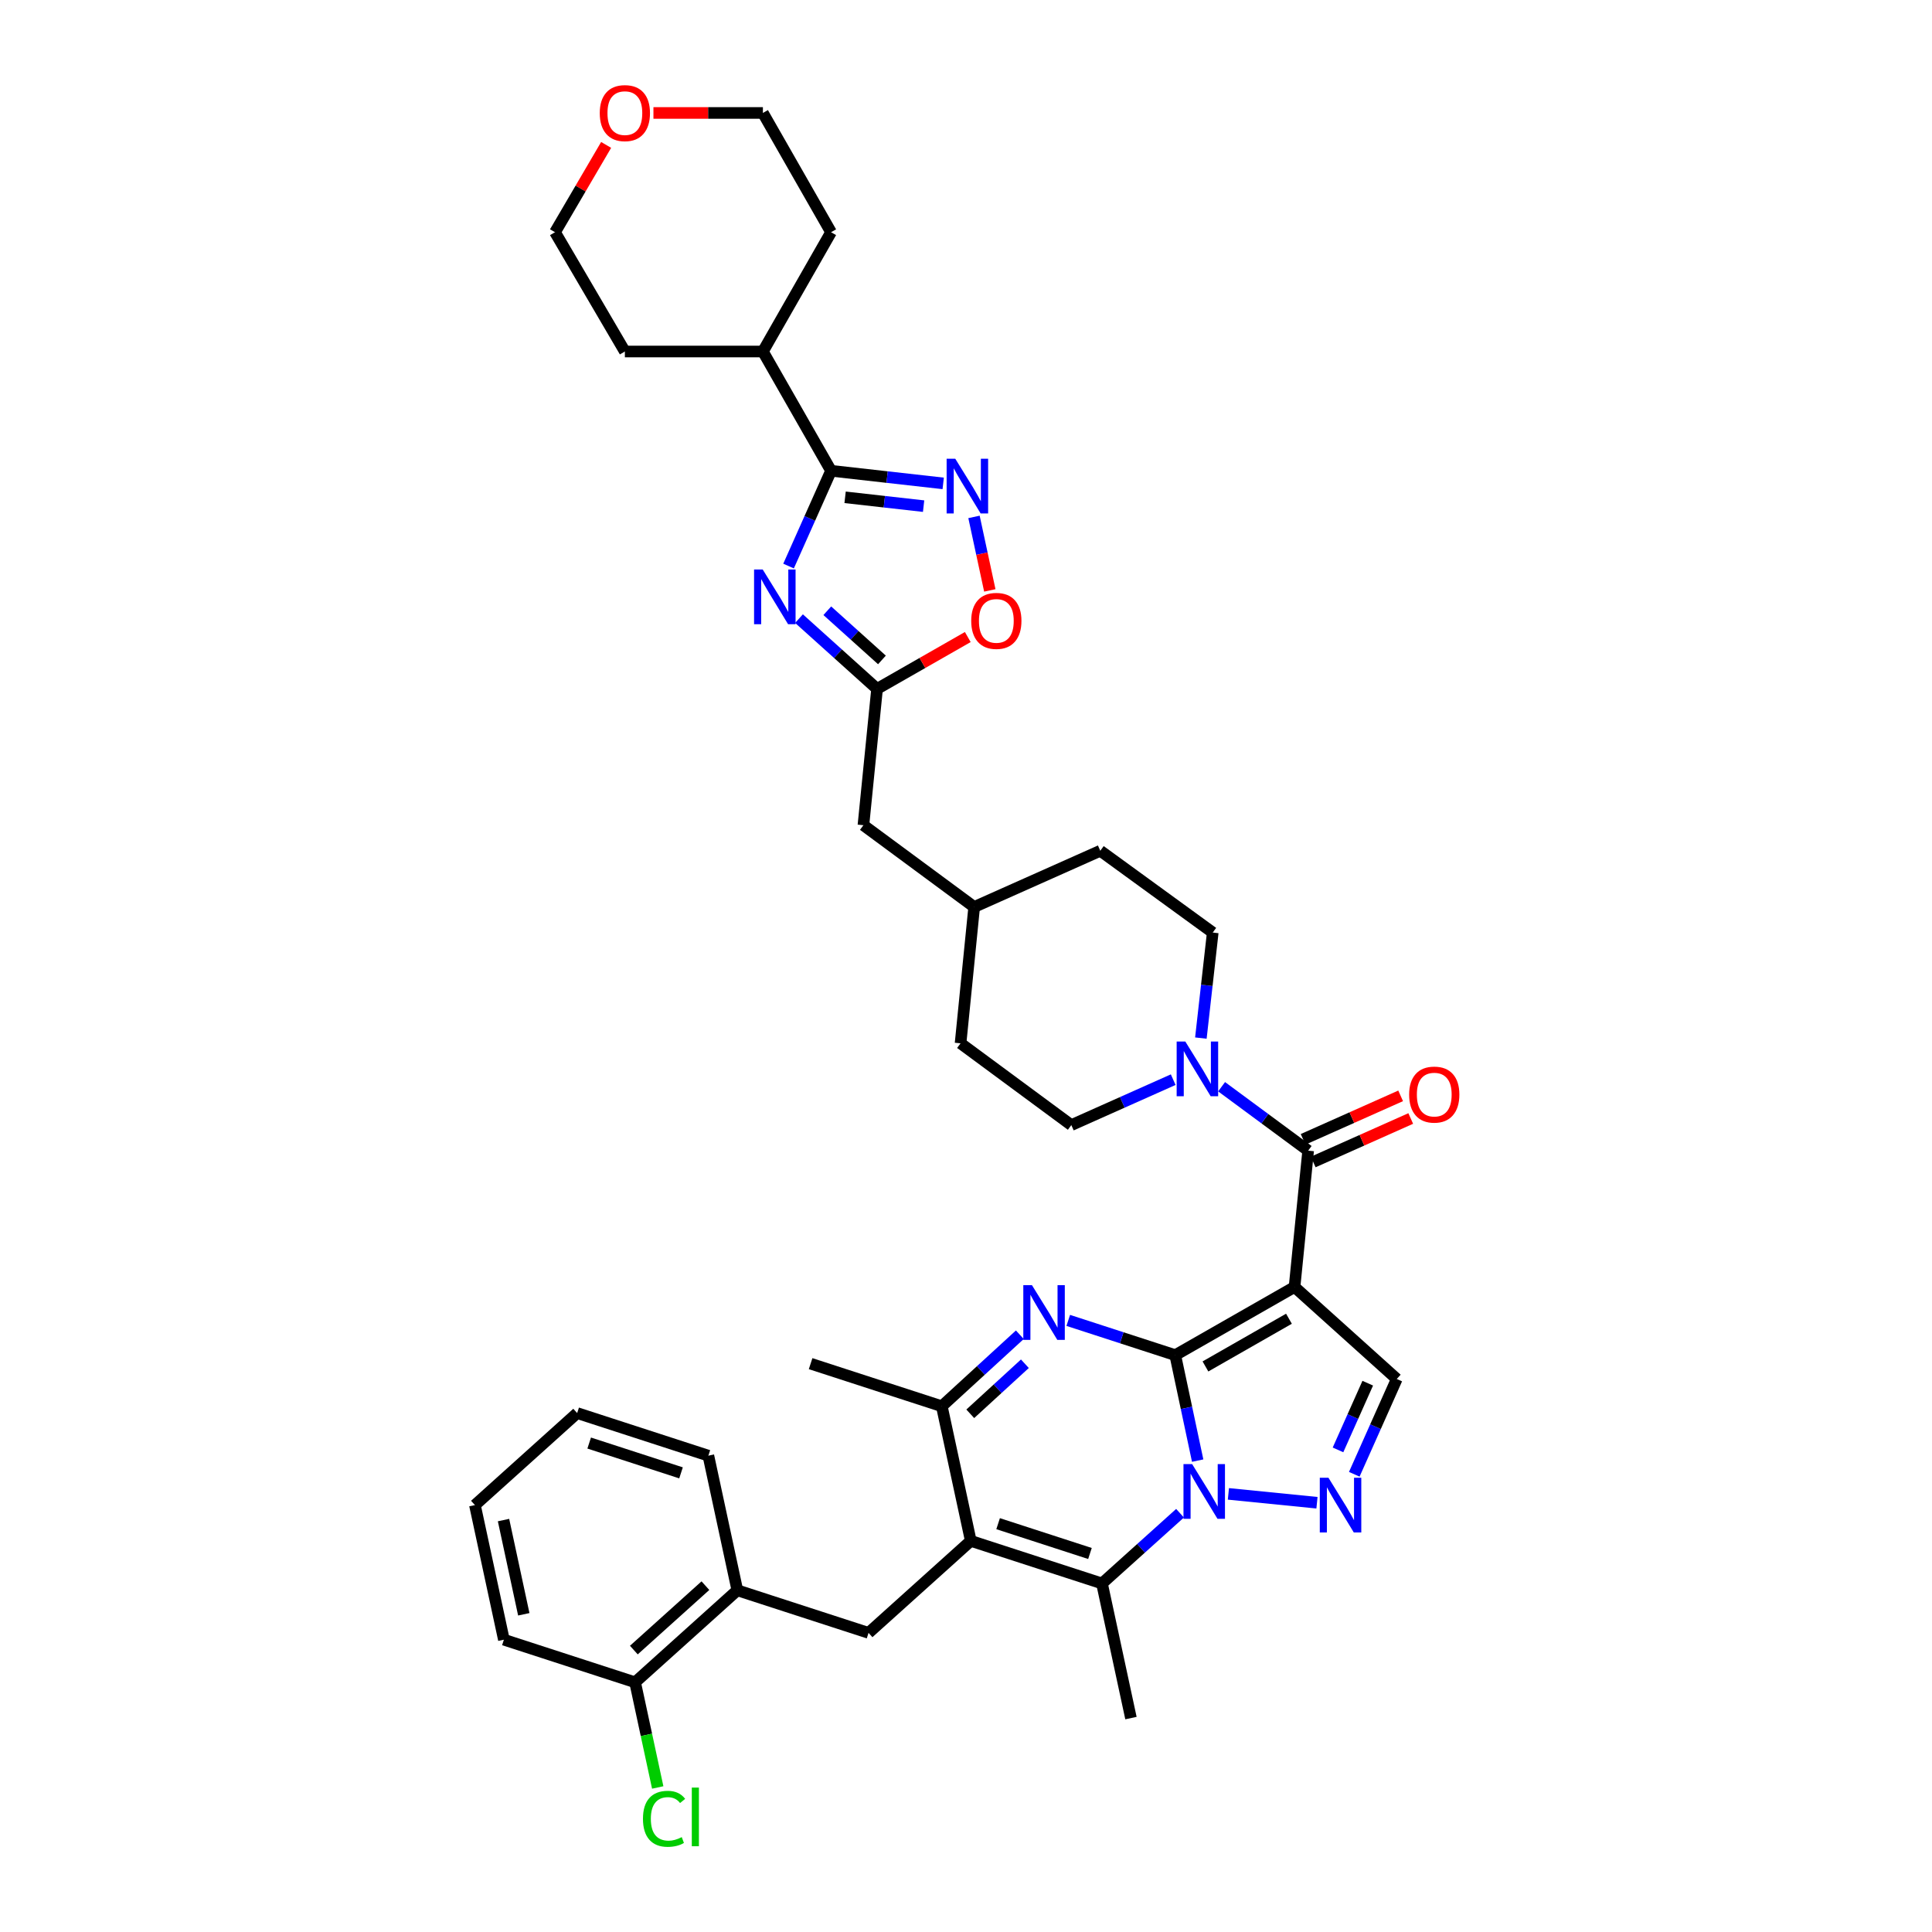 <?xml version='1.0' encoding='iso-8859-1'?>
<svg version='1.1' baseProfile='full'
              xmlns='http://www.w3.org/2000/svg'
                      xmlns:rdkit='http://www.rdkit.org/xml'
                      xmlns:xlink='http://www.w3.org/1999/xlink'
                  xml:space='preserve'
width='1000px' height='1000px' viewBox='0 0 1000 1000'>
<!-- END OF HEADER -->
<rect style='opacity:1.0;fill:#FFFFFF;stroke:none' width='1000' height='1000' x='0' y='0'> </rect>
<path class='bond-0' d='M 608.31,701.421 L 614.111,728.716' style='fill:none;fill-rule:evenodd;stroke:#000000;stroke-width:6px;stroke-linecap:butt;stroke-linejoin:miter;stroke-opacity:1' />
<path class='bond-0' d='M 614.111,728.716 L 619.913,756.012' style='fill:none;fill-rule:evenodd;stroke:#0000FF;stroke-width:6px;stroke-linecap:butt;stroke-linejoin:miter;stroke-opacity:1' />
<path class='bond-1' d='M 608.31,701.421 L 670.052,666.14' style='fill:none;fill-rule:evenodd;stroke:#000000;stroke-width:6px;stroke-linecap:butt;stroke-linejoin:miter;stroke-opacity:1' />
<path class='bond-1' d='M 623.939,707.272 L 667.159,682.575' style='fill:none;fill-rule:evenodd;stroke:#000000;stroke-width:6px;stroke-linecap:butt;stroke-linejoin:miter;stroke-opacity:1' />
<path class='bond-2' d='M 608.31,701.421 L 580.618,692.427' style='fill:none;fill-rule:evenodd;stroke:#000000;stroke-width:6px;stroke-linecap:butt;stroke-linejoin:miter;stroke-opacity:1' />
<path class='bond-2' d='M 580.618,692.427 L 552.926,683.434' style='fill:none;fill-rule:evenodd;stroke:#0000FF;stroke-width:6px;stroke-linecap:butt;stroke-linejoin:miter;stroke-opacity:1' />
<path class='bond-3' d='M 610.785,783.242 L 590.585,801.421' style='fill:none;fill-rule:evenodd;stroke:#0000FF;stroke-width:6px;stroke-linecap:butt;stroke-linejoin:miter;stroke-opacity:1' />
<path class='bond-3' d='M 590.585,801.421 L 570.384,819.599' style='fill:none;fill-rule:evenodd;stroke:#000000;stroke-width:6px;stroke-linecap:butt;stroke-linejoin:miter;stroke-opacity:1' />
<path class='bond-4' d='M 635.818,773.227 L 681.662,777.814' style='fill:none;fill-rule:evenodd;stroke:#0000FF;stroke-width:6px;stroke-linecap:butt;stroke-linejoin:miter;stroke-opacity:1' />
<path class='bond-5' d='M 670.052,666.14 L 677.104,595.577' style='fill:none;fill-rule:evenodd;stroke:#000000;stroke-width:6px;stroke-linecap:butt;stroke-linejoin:miter;stroke-opacity:1' />
<path class='bond-6' d='M 670.052,666.14 L 722.966,713.763' style='fill:none;fill-rule:evenodd;stroke:#000000;stroke-width:6px;stroke-linecap:butt;stroke-linejoin:miter;stroke-opacity:1' />
<path class='bond-7' d='M 527.866,690.856 L 507.672,709.365' style='fill:none;fill-rule:evenodd;stroke:#0000FF;stroke-width:6px;stroke-linecap:butt;stroke-linejoin:miter;stroke-opacity:1' />
<path class='bond-7' d='M 507.672,709.365 L 487.479,727.874' style='fill:none;fill-rule:evenodd;stroke:#000000;stroke-width:6px;stroke-linecap:butt;stroke-linejoin:miter;stroke-opacity:1' />
<path class='bond-7' d='M 530.48,705.87 L 516.345,718.826' style='fill:none;fill-rule:evenodd;stroke:#0000FF;stroke-width:6px;stroke-linecap:butt;stroke-linejoin:miter;stroke-opacity:1' />
<path class='bond-7' d='M 516.345,718.826 L 502.209,731.783' style='fill:none;fill-rule:evenodd;stroke:#000000;stroke-width:6px;stroke-linecap:butt;stroke-linejoin:miter;stroke-opacity:1' />
<path class='bond-8' d='M 502.474,797.552 L 487.479,727.874' style='fill:none;fill-rule:evenodd;stroke:#000000;stroke-width:6px;stroke-linecap:butt;stroke-linejoin:miter;stroke-opacity:1' />
<path class='bond-9' d='M 502.474,797.552 L 449.56,845.176' style='fill:none;fill-rule:evenodd;stroke:#000000;stroke-width:6px;stroke-linecap:butt;stroke-linejoin:miter;stroke-opacity:1' />
<path class='bond-10' d='M 502.474,797.552 L 570.384,819.599' style='fill:none;fill-rule:evenodd;stroke:#000000;stroke-width:6px;stroke-linecap:butt;stroke-linejoin:miter;stroke-opacity:1' />
<path class='bond-10' d='M 516.624,788.652 L 564.161,804.085' style='fill:none;fill-rule:evenodd;stroke:#000000;stroke-width:6px;stroke-linecap:butt;stroke-linejoin:miter;stroke-opacity:1' />
<path class='bond-11' d='M 570.384,819.599 L 585.379,889.277' style='fill:none;fill-rule:evenodd;stroke:#000000;stroke-width:6px;stroke-linecap:butt;stroke-linejoin:miter;stroke-opacity:1' />
<path class='bond-12' d='M 700.971,763.088 L 711.969,738.426' style='fill:none;fill-rule:evenodd;stroke:#0000FF;stroke-width:6px;stroke-linecap:butt;stroke-linejoin:miter;stroke-opacity:1' />
<path class='bond-12' d='M 711.969,738.426 L 722.966,713.763' style='fill:none;fill-rule:evenodd;stroke:#000000;stroke-width:6px;stroke-linecap:butt;stroke-linejoin:miter;stroke-opacity:1' />
<path class='bond-12' d='M 692.549,750.462 L 700.247,733.198' style='fill:none;fill-rule:evenodd;stroke:#0000FF;stroke-width:6px;stroke-linecap:butt;stroke-linejoin:miter;stroke-opacity:1' />
<path class='bond-12' d='M 700.247,733.198 L 707.945,715.935' style='fill:none;fill-rule:evenodd;stroke:#000000;stroke-width:6px;stroke-linecap:butt;stroke-linejoin:miter;stroke-opacity:1' />
<path class='bond-13' d='M 413.565,320.205 L 433.766,338.386' style='fill:none;fill-rule:evenodd;stroke:#0000FF;stroke-width:6px;stroke-linecap:butt;stroke-linejoin:miter;stroke-opacity:1' />
<path class='bond-13' d='M 433.766,338.386 L 453.966,356.568' style='fill:none;fill-rule:evenodd;stroke:#000000;stroke-width:6px;stroke-linecap:butt;stroke-linejoin:miter;stroke-opacity:1' />
<path class='bond-13' d='M 428.211,316.12 L 442.352,328.847' style='fill:none;fill-rule:evenodd;stroke:#0000FF;stroke-width:6px;stroke-linecap:butt;stroke-linejoin:miter;stroke-opacity:1' />
<path class='bond-13' d='M 442.352,328.847 L 456.492,341.574' style='fill:none;fill-rule:evenodd;stroke:#000000;stroke-width:6px;stroke-linecap:butt;stroke-linejoin:miter;stroke-opacity:1' />
<path class='bond-14' d='M 408.157,292.99 L 419.154,268.332' style='fill:none;fill-rule:evenodd;stroke:#0000FF;stroke-width:6px;stroke-linecap:butt;stroke-linejoin:miter;stroke-opacity:1' />
<path class='bond-14' d='M 419.154,268.332 L 430.151,243.673' style='fill:none;fill-rule:evenodd;stroke:#000000;stroke-width:6px;stroke-linecap:butt;stroke-linejoin:miter;stroke-opacity:1' />
<path class='bond-15' d='M 677.104,595.577 L 654.701,579.034' style='fill:none;fill-rule:evenodd;stroke:#000000;stroke-width:6px;stroke-linecap:butt;stroke-linejoin:miter;stroke-opacity:1' />
<path class='bond-15' d='M 654.701,579.034 L 632.297,562.491' style='fill:none;fill-rule:evenodd;stroke:#0000FF;stroke-width:6px;stroke-linecap:butt;stroke-linejoin:miter;stroke-opacity:1' />
<path class='bond-16' d='M 679.717,601.439 L 704.956,590.185' style='fill:none;fill-rule:evenodd;stroke:#000000;stroke-width:6px;stroke-linecap:butt;stroke-linejoin:miter;stroke-opacity:1' />
<path class='bond-16' d='M 704.956,590.185 L 730.195,578.932' style='fill:none;fill-rule:evenodd;stroke:#FF0000;stroke-width:6px;stroke-linecap:butt;stroke-linejoin:miter;stroke-opacity:1' />
<path class='bond-16' d='M 674.491,589.716 L 699.73,578.463' style='fill:none;fill-rule:evenodd;stroke:#000000;stroke-width:6px;stroke-linecap:butt;stroke-linejoin:miter;stroke-opacity:1' />
<path class='bond-16' d='M 699.73,578.463 L 724.968,567.21' style='fill:none;fill-rule:evenodd;stroke:#FF0000;stroke-width:6px;stroke-linecap:butt;stroke-linejoin:miter;stroke-opacity:1' />
<path class='bond-17' d='M 430.151,243.673 L 394.877,181.938' style='fill:none;fill-rule:evenodd;stroke:#000000;stroke-width:6px;stroke-linecap:butt;stroke-linejoin:miter;stroke-opacity:1' />
<path class='bond-18' d='M 430.151,243.673 L 459.174,246.937' style='fill:none;fill-rule:evenodd;stroke:#000000;stroke-width:6px;stroke-linecap:butt;stroke-linejoin:miter;stroke-opacity:1' />
<path class='bond-18' d='M 459.174,246.937 L 488.198,250.201' style='fill:none;fill-rule:evenodd;stroke:#0000FF;stroke-width:6px;stroke-linecap:butt;stroke-linejoin:miter;stroke-opacity:1' />
<path class='bond-18' d='M 437.423,257.406 L 457.74,259.691' style='fill:none;fill-rule:evenodd;stroke:#000000;stroke-width:6px;stroke-linecap:butt;stroke-linejoin:miter;stroke-opacity:1' />
<path class='bond-18' d='M 457.74,259.691 L 478.056,261.976' style='fill:none;fill-rule:evenodd;stroke:#0000FF;stroke-width:6px;stroke-linecap:butt;stroke-linejoin:miter;stroke-opacity:1' />
<path class='bond-19' d='M 487.479,727.874 L 419.569,705.827' style='fill:none;fill-rule:evenodd;stroke:#000000;stroke-width:6px;stroke-linecap:butt;stroke-linejoin:miter;stroke-opacity:1' />
<path class='bond-20' d='M 504.142,267.551 L 508.234,286.572' style='fill:none;fill-rule:evenodd;stroke:#0000FF;stroke-width:6px;stroke-linecap:butt;stroke-linejoin:miter;stroke-opacity:1' />
<path class='bond-20' d='M 508.234,286.572 L 512.325,305.593' style='fill:none;fill-rule:evenodd;stroke:#FF0000;stroke-width:6px;stroke-linecap:butt;stroke-linejoin:miter;stroke-opacity:1' />
<path class='bond-21' d='M 621.568,537.31 L 624.64,510' style='fill:none;fill-rule:evenodd;stroke:#0000FF;stroke-width:6px;stroke-linecap:butt;stroke-linejoin:miter;stroke-opacity:1' />
<path class='bond-21' d='M 624.64,510 L 627.712,482.69' style='fill:none;fill-rule:evenodd;stroke:#000000;stroke-width:6px;stroke-linecap:butt;stroke-linejoin:miter;stroke-opacity:1' />
<path class='bond-22' d='M 607.249,558.831 L 580.88,570.591' style='fill:none;fill-rule:evenodd;stroke:#0000FF;stroke-width:6px;stroke-linecap:butt;stroke-linejoin:miter;stroke-opacity:1' />
<path class='bond-22' d='M 580.88,570.591 L 554.512,582.351' style='fill:none;fill-rule:evenodd;stroke:#000000;stroke-width:6px;stroke-linecap:butt;stroke-linejoin:miter;stroke-opacity:1' />
<path class='bond-23' d='M 453.966,356.568 L 446.907,427.123' style='fill:none;fill-rule:evenodd;stroke:#000000;stroke-width:6px;stroke-linecap:butt;stroke-linejoin:miter;stroke-opacity:1' />
<path class='bond-24' d='M 453.966,356.568 L 477.445,343.15' style='fill:none;fill-rule:evenodd;stroke:#000000;stroke-width:6px;stroke-linecap:butt;stroke-linejoin:miter;stroke-opacity:1' />
<path class='bond-24' d='M 477.445,343.15 L 500.923,329.732' style='fill:none;fill-rule:evenodd;stroke:#FF0000;stroke-width:6px;stroke-linecap:butt;stroke-linejoin:miter;stroke-opacity:1' />
<path class='bond-25' d='M 449.56,845.176 L 381.643,823.129' style='fill:none;fill-rule:evenodd;stroke:#000000;stroke-width:6px;stroke-linecap:butt;stroke-linejoin:miter;stroke-opacity:1' />
<path class='bond-26' d='M 381.643,823.129 L 328.729,870.76' style='fill:none;fill-rule:evenodd;stroke:#000000;stroke-width:6px;stroke-linecap:butt;stroke-linejoin:miter;stroke-opacity:1' />
<path class='bond-26' d='M 365.119,820.734 L 328.079,854.076' style='fill:none;fill-rule:evenodd;stroke:#000000;stroke-width:6px;stroke-linecap:butt;stroke-linejoin:miter;stroke-opacity:1' />
<path class='bond-27' d='M 381.643,823.129 L 366.648,753.451' style='fill:none;fill-rule:evenodd;stroke:#000000;stroke-width:6px;stroke-linecap:butt;stroke-linejoin:miter;stroke-opacity:1' />
<path class='bond-28' d='M 627.712,482.69 L 569.507,440.357' style='fill:none;fill-rule:evenodd;stroke:#000000;stroke-width:6px;stroke-linecap:butt;stroke-linejoin:miter;stroke-opacity:1' />
<path class='bond-29' d='M 554.512,582.351 L 497.183,540.018' style='fill:none;fill-rule:evenodd;stroke:#000000;stroke-width:6px;stroke-linecap:butt;stroke-linejoin:miter;stroke-opacity:1' />
<path class='bond-30' d='M 394.877,181.938 L 323.431,181.938' style='fill:none;fill-rule:evenodd;stroke:#000000;stroke-width:6px;stroke-linecap:butt;stroke-linejoin:miter;stroke-opacity:1' />
<path class='bond-31' d='M 394.877,181.938 L 430.151,120.196' style='fill:none;fill-rule:evenodd;stroke:#000000;stroke-width:6px;stroke-linecap:butt;stroke-linejoin:miter;stroke-opacity:1' />
<path class='bond-32' d='M 328.729,870.76 L 334.583,897.974' style='fill:none;fill-rule:evenodd;stroke:#000000;stroke-width:6px;stroke-linecap:butt;stroke-linejoin:miter;stroke-opacity:1' />
<path class='bond-32' d='M 334.583,897.974 L 340.438,925.189' style='fill:none;fill-rule:evenodd;stroke:#00CC00;stroke-width:6px;stroke-linecap:butt;stroke-linejoin:miter;stroke-opacity:1' />
<path class='bond-33' d='M 328.729,870.76 L 260.812,848.705' style='fill:none;fill-rule:evenodd;stroke:#000000;stroke-width:6px;stroke-linecap:butt;stroke-linejoin:miter;stroke-opacity:1' />
<path class='bond-34' d='M 446.907,427.123 L 504.235,469.456' style='fill:none;fill-rule:evenodd;stroke:#000000;stroke-width:6px;stroke-linecap:butt;stroke-linejoin:miter;stroke-opacity:1' />
<path class='bond-35' d='M 338.217,58.462 L 366.547,58.462' style='fill:none;fill-rule:evenodd;stroke:#FF0000;stroke-width:6px;stroke-linecap:butt;stroke-linejoin:miter;stroke-opacity:1' />
<path class='bond-35' d='M 366.547,58.462 L 394.877,58.462' style='fill:none;fill-rule:evenodd;stroke:#000000;stroke-width:6px;stroke-linecap:butt;stroke-linejoin:miter;stroke-opacity:1' />
<path class='bond-36' d='M 313.738,75.01 L 300.505,97.603' style='fill:none;fill-rule:evenodd;stroke:#FF0000;stroke-width:6px;stroke-linecap:butt;stroke-linejoin:miter;stroke-opacity:1' />
<path class='bond-36' d='M 300.505,97.603 L 287.273,120.196' style='fill:none;fill-rule:evenodd;stroke:#000000;stroke-width:6px;stroke-linecap:butt;stroke-linejoin:miter;stroke-opacity:1' />
<path class='bond-37' d='M 497.183,540.018 L 504.235,469.456' style='fill:none;fill-rule:evenodd;stroke:#000000;stroke-width:6px;stroke-linecap:butt;stroke-linejoin:miter;stroke-opacity:1' />
<path class='bond-38' d='M 569.507,440.357 L 504.235,469.456' style='fill:none;fill-rule:evenodd;stroke:#000000;stroke-width:6px;stroke-linecap:butt;stroke-linejoin:miter;stroke-opacity:1' />
<path class='bond-39' d='M 366.648,753.451 L 298.738,731.404' style='fill:none;fill-rule:evenodd;stroke:#000000;stroke-width:6px;stroke-linecap:butt;stroke-linejoin:miter;stroke-opacity:1' />
<path class='bond-39' d='M 352.498,762.351 L 304.962,746.918' style='fill:none;fill-rule:evenodd;stroke:#000000;stroke-width:6px;stroke-linecap:butt;stroke-linejoin:miter;stroke-opacity:1' />
<path class='bond-40' d='M 287.273,120.196 L 323.431,181.938' style='fill:none;fill-rule:evenodd;stroke:#000000;stroke-width:6px;stroke-linecap:butt;stroke-linejoin:miter;stroke-opacity:1' />
<path class='bond-41' d='M 394.877,58.462 L 430.151,120.196' style='fill:none;fill-rule:evenodd;stroke:#000000;stroke-width:6px;stroke-linecap:butt;stroke-linejoin:miter;stroke-opacity:1' />
<path class='bond-42' d='M 260.812,848.705 L 245.824,779.035' style='fill:none;fill-rule:evenodd;stroke:#000000;stroke-width:6px;stroke-linecap:butt;stroke-linejoin:miter;stroke-opacity:1' />
<path class='bond-42' d='M 271.111,835.555 L 260.62,786.786' style='fill:none;fill-rule:evenodd;stroke:#000000;stroke-width:6px;stroke-linecap:butt;stroke-linejoin:miter;stroke-opacity:1' />
<path class='bond-43' d='M 298.738,731.404 L 245.824,779.035' style='fill:none;fill-rule:evenodd;stroke:#000000;stroke-width:6px;stroke-linecap:butt;stroke-linejoin:miter;stroke-opacity:1' />
<path  class='atom-1' d='M 617.045 757.816
L 626.325 772.816
Q 627.245 774.296, 628.725 776.976
Q 630.205 779.656, 630.285 779.816
L 630.285 757.816
L 634.045 757.816
L 634.045 786.136
L 630.165 786.136
L 620.205 769.736
Q 619.045 767.816, 617.805 765.616
Q 616.605 763.416, 616.245 762.736
L 616.245 786.136
L 612.565 786.136
L 612.565 757.816
L 617.045 757.816
' fill='#0000FF'/>
<path  class='atom-3' d='M 534.141 665.206
L 543.421 680.206
Q 544.341 681.686, 545.821 684.366
Q 547.301 687.046, 547.381 687.206
L 547.381 665.206
L 551.141 665.206
L 551.141 693.526
L 547.261 693.526
L 537.301 677.126
Q 536.141 675.206, 534.901 673.006
Q 533.701 670.806, 533.341 670.126
L 533.341 693.526
L 529.661 693.526
L 529.661 665.206
L 534.141 665.206
' fill='#0000FF'/>
<path  class='atom-6' d='M 687.6 764.875
L 696.88 779.875
Q 697.8 781.355, 699.28 784.035
Q 700.76 786.715, 700.84 786.875
L 700.84 764.875
L 704.6 764.875
L 704.6 793.195
L 700.72 793.195
L 690.76 776.795
Q 689.6 774.875, 688.36 772.675
Q 687.16 770.475, 686.8 769.795
L 686.8 793.195
L 683.12 793.195
L 683.12 764.875
L 687.6 764.875
' fill='#0000FF'/>
<path  class='atom-7' d='M 394.785 294.777
L 404.065 309.777
Q 404.985 311.257, 406.465 313.937
Q 407.945 316.617, 408.025 316.777
L 408.025 294.777
L 411.785 294.777
L 411.785 323.097
L 407.905 323.097
L 397.945 306.697
Q 396.785 304.777, 395.545 302.577
Q 394.345 300.377, 393.985 299.697
L 393.985 323.097
L 390.305 323.097
L 390.305 294.777
L 394.785 294.777
' fill='#0000FF'/>
<path  class='atom-11' d='M 494.453 237.449
L 503.733 252.449
Q 504.653 253.929, 506.133 256.609
Q 507.613 259.289, 507.693 259.449
L 507.693 237.449
L 511.453 237.449
L 511.453 265.769
L 507.573 265.769
L 497.613 249.369
Q 496.453 247.449, 495.213 245.249
Q 494.013 243.049, 493.653 242.369
L 493.653 265.769
L 489.973 265.769
L 489.973 237.449
L 494.453 237.449
' fill='#0000FF'/>
<path  class='atom-13' d='M 613.516 539.085
L 622.796 554.085
Q 623.716 555.565, 625.196 558.245
Q 626.676 560.925, 626.756 561.085
L 626.756 539.085
L 630.516 539.085
L 630.516 567.405
L 626.636 567.405
L 616.676 551.005
Q 615.516 549.085, 614.276 546.885
Q 613.076 544.685, 612.716 544.005
L 612.716 567.405
L 609.036 567.405
L 609.036 539.085
L 613.516 539.085
' fill='#0000FF'/>
<path  class='atom-16' d='M 502.701 321.367
Q 502.701 314.567, 506.061 310.767
Q 509.421 306.967, 515.701 306.967
Q 521.981 306.967, 525.341 310.767
Q 528.701 314.567, 528.701 321.367
Q 528.701 328.247, 525.301 332.167
Q 521.901 336.047, 515.701 336.047
Q 509.461 336.047, 506.061 332.167
Q 502.701 328.287, 502.701 321.367
M 515.701 332.847
Q 520.021 332.847, 522.341 329.967
Q 524.701 327.047, 524.701 321.367
Q 524.701 315.807, 522.341 313.007
Q 520.021 310.167, 515.701 310.167
Q 511.381 310.167, 509.021 312.967
Q 506.701 315.767, 506.701 321.367
Q 506.701 327.087, 509.021 329.967
Q 511.381 332.847, 515.701 332.847
' fill='#FF0000'/>
<path  class='atom-18' d='M 729.368 566.558
Q 729.368 559.758, 732.728 555.958
Q 736.088 552.158, 742.368 552.158
Q 748.648 552.158, 752.008 555.958
Q 755.368 559.758, 755.368 566.558
Q 755.368 573.438, 751.968 577.358
Q 748.568 581.238, 742.368 581.238
Q 736.128 581.238, 732.728 577.358
Q 729.368 573.478, 729.368 566.558
M 742.368 578.038
Q 746.688 578.038, 749.008 575.158
Q 751.368 572.238, 751.368 566.558
Q 751.368 560.998, 749.008 558.198
Q 746.688 555.358, 742.368 555.358
Q 738.048 555.358, 735.688 558.158
Q 733.368 560.958, 733.368 566.558
Q 733.368 572.278, 735.688 575.158
Q 738.048 578.038, 742.368 578.038
' fill='#FF0000'/>
<path  class='atom-24' d='M 310.431 58.541
Q 310.431 51.742, 313.791 47.941
Q 317.151 44.142, 323.431 44.142
Q 329.711 44.142, 333.071 47.941
Q 336.431 51.742, 336.431 58.541
Q 336.431 65.421, 333.031 69.341
Q 329.631 73.222, 323.431 73.222
Q 317.191 73.222, 313.791 69.341
Q 310.431 65.462, 310.431 58.541
M 323.431 70.022
Q 327.751 70.022, 330.071 67.141
Q 332.431 64.222, 332.431 58.541
Q 332.431 52.981, 330.071 50.181
Q 327.751 47.342, 323.431 47.342
Q 319.111 47.342, 316.751 50.142
Q 314.431 52.941, 314.431 58.541
Q 314.431 64.261, 316.751 67.141
Q 319.111 70.022, 323.431 70.022
' fill='#FF0000'/>
<path  class='atom-26' d='M 332.797 941.41
Q 332.797 934.37, 336.077 930.69
Q 339.397 926.97, 345.677 926.97
Q 351.517 926.97, 354.637 931.09
L 351.997 933.25
Q 349.717 930.25, 345.677 930.25
Q 341.397 930.25, 339.117 933.13
Q 336.877 935.97, 336.877 941.41
Q 336.877 947.01, 339.197 949.89
Q 341.557 952.77, 346.117 952.77
Q 349.237 952.77, 352.877 950.89
L 353.997 953.89
Q 352.517 954.85, 350.277 955.41
Q 348.037 955.97, 345.557 955.97
Q 339.397 955.97, 336.077 952.21
Q 332.797 948.45, 332.797 941.41
' fill='#00CC00'/>
<path  class='atom-26' d='M 358.077 925.25
L 361.757 925.25
L 361.757 955.61
L 358.077 955.61
L 358.077 925.25
' fill='#00CC00'/>
</svg>
